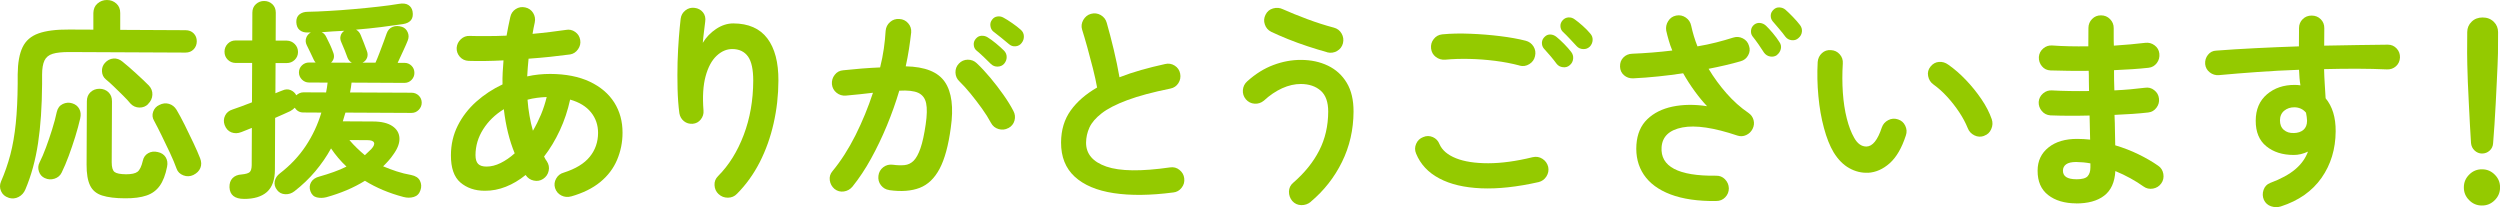 <?xml version="1.0" encoding="UTF-8"?><svg id="_レイヤー_2" xmlns="http://www.w3.org/2000/svg" viewBox="0 0 457.89 37.94"><defs><style>.cls-1{fill:#94ca00;}</style></defs><g id="_デザイン"><g><path class="cls-1" d="M1.59,36.22c-.68-.21-1.14-.62-1.4-1.22-.26-.6-.25-1.18,0-1.76,.68-1.56,1.25-3.19,1.7-4.89,.45-1.7,.78-3.62,1-5.75,.22-2.13,.33-4.57,.35-7.33v-1.64c.02-2.11,.31-3.76,.89-4.97,.58-1.21,1.55-2.05,2.92-2.54,1.37-.49,3.25-.73,5.64-.71l4.41,.02V2.37c.02-.73,.27-1.31,.76-1.73C18.36,.21,18.93,0,19.58,0c.68,0,1.25,.22,1.73,.65,.48,.43,.72,1.01,.71,1.74v3.08s11.96,.06,11.96,.06c.62,0,1.12,.2,1.5,.59,.38,.39,.56,.87,.56,1.45,0,.57-.19,1.06-.57,1.46-.38,.4-.88,.6-1.5,.6l-21.29-.1c-1.3,0-2.31,.1-3.02,.32-.72,.22-1.22,.62-1.51,1.22-.29,.6-.44,1.47-.44,2.61v1.72c-.03,4.11-.27,7.71-.74,10.82-.47,3.1-1.24,5.93-2.32,8.47-.26,.62-.67,1.08-1.24,1.38-.56,.3-1.17,.35-1.81,.17Zm6.61-3.6c-.52-.24-.88-.64-1.07-1.21-.19-.57-.16-1.12,.11-1.64,.39-.78,.79-1.7,1.18-2.76,.4-1.06,.77-2.17,1.13-3.31,.36-1.14,.64-2.21,.85-3.19,.16-.7,.53-1.19,1.1-1.46s1.15-.31,1.72-.13c.6,.18,1.03,.53,1.3,1.02,.27,.5,.33,1.08,.17,1.76-.24,1.04-.54,2.16-.91,3.35-.37,1.19-.77,2.36-1.19,3.5-.42,1.14-.86,2.17-1.3,3.07-.26,.54-.7,.91-1.31,1.11-.61,.19-1.2,.16-1.77-.11Zm14.72,3.7c-1.77,0-3.17-.18-4.21-.51-1.04-.33-1.78-.94-2.21-1.84-.44-.9-.65-2.18-.64-3.84l.05-11.58c0-.7,.23-1.26,.67-1.67,.44-.41,.99-.62,1.64-.62,.65,0,1.19,.21,1.64,.63,.44,.42,.66,.98,.65,1.68l-.05,11.15c0,.91,.17,1.5,.52,1.78,.35,.27,1.06,.41,2.12,.42,.99,0,1.68-.15,2.09-.46,.4-.31,.73-.98,.97-2.02,.13-.62,.46-1.08,.98-1.38,.52-.3,1.11-.37,1.76-.21,.65,.13,1.13,.45,1.44,.94,.31,.5,.4,1.08,.26,1.76-.29,1.48-.74,2.64-1.34,3.48-.6,.84-1.41,1.44-2.43,1.78-1.02,.35-2.32,.52-3.9,.51Zm4.22-17.26c-.44,.44-.98,.65-1.62,.64-.64-.02-1.18-.26-1.62-.73-.34-.42-.79-.91-1.36-1.47-.57-.56-1.14-1.12-1.71-1.67-.57-.55-1.05-.98-1.44-1.29-.44-.37-.68-.85-.71-1.45-.04-.6,.14-1.12,.53-1.56,.44-.49,.96-.76,1.56-.81,.6-.05,1.14,.14,1.64,.55,.78,.63,1.62,1.35,2.52,2.18,.91,.82,1.68,1.56,2.33,2.21,.47,.5,.68,1.06,.65,1.7-.03,.64-.29,1.2-.79,1.69Zm8.28,12.99c-.6,.28-1.21,.31-1.83,.07-.62-.24-1.04-.64-1.24-1.21-.31-.86-.71-1.82-1.21-2.89-.5-1.07-1.01-2.13-1.53-3.19s-.98-1.96-1.39-2.72c-.31-.52-.37-1.07-.17-1.64,.2-.57,.57-.99,1.12-1.24,.6-.31,1.19-.38,1.78-.21,.58,.17,1.04,.53,1.38,1.08,.44,.73,.93,1.65,1.49,2.76,.55,1.11,1.09,2.21,1.6,3.3,.51,1.09,.93,2.03,1.23,2.81,.26,.65,.27,1.25,.05,1.79-.22,.55-.65,.97-1.27,1.28Z"/><path class="cls-1" d="M44.71,36.43c-1.72,0-2.61-.71-2.68-2.12-.02-.7,.16-1.26,.55-1.67,.39-.41,.95-.65,1.68-.69,.75-.07,1.25-.22,1.48-.44,.23-.22,.35-.64,.36-1.27l.03-6.82c-.36,.15-.71,.3-1.04,.42-.33,.13-.62,.24-.88,.35-.65,.26-1.26,.27-1.83,.05-.57-.22-.99-.67-1.24-1.35-.21-.6-.18-1.17,.09-1.72,.26-.54,.72-.92,1.37-1.12,.47-.15,1.02-.35,1.64-.58s1.26-.47,1.91-.73l.03-7.21h-3.04c-.57-.02-1.05-.21-1.44-.61s-.58-.87-.58-1.45c0-.57,.2-1.06,.59-1.46,.39-.4,.87-.6,1.45-.6h3.04s.02-5.09,.02-5.09c0-.65,.22-1.17,.65-1.56,.43-.39,.93-.58,1.5-.58,.6,0,1.1,.2,1.52,.59,.41,.39,.62,.91,.62,1.56l-.02,5.11h2.03c.57,.01,1.06,.22,1.46,.62,.4,.41,.6,.89,.6,1.47,0,.57-.21,1.05-.61,1.44-.41,.39-.89,.58-1.47,.58h-2.03s-.03,5.53-.03,5.53c.23-.1,.46-.19,.66-.27,.21-.08,.4-.15,.59-.23,.57-.26,1.09-.28,1.56-.07,.47,.21,.8,.52,1.01,.94,.18-.16,.38-.28,.61-.39,.22-.1,.46-.15,.72-.15l4.13,.02c.05-.29,.11-.58,.16-.88,.05-.3,.09-.6,.12-.92l-3.43-.02c-.49,0-.92-.19-1.28-.55-.36-.37-.54-.8-.54-1.29,0-.52,.19-.95,.55-1.3,.37-.35,.8-.52,1.29-.52h1.21c-.16-.18-.27-.36-.35-.54-.15-.34-.35-.76-.6-1.27-.24-.51-.47-.97-.68-1.39-.21-.44-.24-.88-.09-1.31,.14-.43,.43-.76,.84-.99h-.55c-.6,.02-1.09-.12-1.48-.44-.39-.31-.59-.8-.62-1.45-.02-.62,.17-1.1,.57-1.42,.4-.32,.92-.48,1.54-.48,1.12-.02,2.41-.07,3.88-.16,1.47-.08,2.98-.19,4.54-.33,1.56-.14,3.06-.28,4.51-.45,1.44-.16,2.69-.33,3.73-.51,.75-.13,1.34-.06,1.75,.2,.41,.26,.67,.65,.77,1.17,.23,1.33-.35,2.1-1.73,2.33-1.2,.18-2.54,.36-4.04,.55-1.5,.19-3.02,.34-4.58,.47,.39,.21,.67,.54,.85,.98,.15,.39,.35,.89,.6,1.5,.24,.61,.42,1.07,.52,1.39,.18,.44,.2,.87,.05,1.27-.15,.4-.43,.71-.84,.91h2.38c.21-.46,.45-1.05,.73-1.78,.28-.73,.54-1.43,.79-2.1,.25-.67,.43-1.17,.53-1.48,.21-.6,.58-1,1.1-1.2,.52-.21,1.09-.2,1.72,0,.47,.16,.81,.49,1.03,.98,.22,.5,.22,1,.01,1.52-.16,.42-.43,1.03-.81,1.85-.38,.82-.73,1.56-1.04,2.24h1.25c.52,0,.95,.19,1.3,.54,.35,.35,.52,.79,.52,1.31,0,.49-.18,.92-.53,1.28-.35,.36-.79,.54-1.31,.54l-9.67-.05c-.03,.31-.07,.62-.12,.92-.05,.3-.11,.59-.16,.88l11.27,.05c.52,0,.96,.18,1.32,.53,.36,.35,.54,.79,.54,1.31,0,.49-.19,.93-.55,1.3-.37,.38-.81,.56-1.33,.56l-12.09-.06c-.08,.26-.16,.52-.24,.78-.08,.26-.16,.53-.24,.82l5.54,.03c1.53,0,2.71,.29,3.53,.84,.82,.55,1.25,1.28,1.3,2.19,.05,.91-.32,1.91-1.11,3-.26,.39-.55,.76-.86,1.11-.31,.35-.65,.71-1.02,1.07,.8,.34,1.64,.65,2.49,.93s1.74,.5,2.65,.66c.8,.16,1.34,.51,1.61,1.06,.27,.55,.3,1.12,.09,1.72-.21,.65-.62,1.06-1.22,1.24-.6,.18-1.24,.18-1.91,0-2.62-.69-4.97-1.68-7.04-2.96-1.04,.64-2.16,1.22-3.34,1.72-1.19,.5-2.43,.93-3.73,1.29-.6,.15-1.18,.16-1.74,.03-.56-.13-.95-.51-1.18-1.14-.21-.6-.16-1.15,.14-1.66s.82-.85,1.55-1.03c.91-.26,1.78-.53,2.6-.83,.82-.29,1.6-.62,2.32-.98-1.06-.99-2-2.1-2.83-3.33-.81,1.48-1.78,2.88-2.89,4.2-1.11,1.32-2.39,2.54-3.82,3.65-.5,.39-1.06,.57-1.68,.54-.62-.03-1.12-.28-1.48-.75-.41-.52-.56-1.07-.44-1.64,.12-.57,.44-1.05,.96-1.44,1.9-1.47,3.48-3.14,4.72-5.01,1.24-1.87,2.2-3.9,2.86-6.11l-3.32-.02c-.65,0-1.17-.29-1.56-.87-.18,.21-.46,.41-.82,.62-.34,.15-.75,.34-1.23,.56-.48,.22-1,.44-1.54,.68l-.04,9.44c0,1.9-.5,3.27-1.46,4.13-.97,.85-2.37,1.28-4.22,1.27Zm15.91-24.96l3.82,.02c-.36-.21-.62-.51-.78-.9-.1-.31-.28-.77-.52-1.37-.24-.6-.46-1.11-.64-1.52-.18-.39-.22-.77-.11-1.15,.1-.38,.33-.68,.67-.91-.7,.02-1.4,.06-2.09,.11-.69,.05-1.37,.1-2.05,.15,.36,.16,.65,.46,.85,.9,.21,.39,.43,.85,.68,1.39,.24,.53,.42,.96,.52,1.27,.36,.81,.24,1.48-.36,2.03Zm6.2,16.96c.21-.21,.41-.4,.61-.58,.2-.18,.39-.36,.57-.54,.47-.52,.63-.92,.49-1.21-.14-.29-.54-.43-1.19-.43l-3.31-.02c.44,.52,.9,1.01,1.38,1.47,.48,.46,.96,.9,1.46,1.31Z"/><path class="cls-1" d="M104.61,35.97c-.62,.18-1.22,.12-1.79-.16-.57-.29-.96-.75-1.16-1.37-.18-.6-.11-1.18,.2-1.73,.31-.56,.78-.93,1.41-1.1,2.16-.69,3.75-1.66,4.75-2.9,1.01-1.24,1.51-2.7,1.52-4.36,0-1.43-.42-2.69-1.29-3.77-.87-1.08-2.14-1.86-3.83-2.34-.43,1.97-1.05,3.85-1.88,5.63-.83,1.78-1.79,3.38-2.89,4.8,.15,.34,.32,.63,.5,.86,.36,.55,.48,1.13,.34,1.76-.13,.62-.47,1.12-1.02,1.48-.52,.34-1.09,.44-1.72,.3-.62-.13-1.12-.47-1.48-1.02-1.15,.93-2.35,1.65-3.62,2.15-1.26,.5-2.55,.75-3.85,.74-1.82,0-3.31-.52-4.48-1.52-1.17-1.01-1.74-2.67-1.73-4.98,0-1.98,.43-3.79,1.25-5.43,.83-1.65,1.96-3.11,3.39-4.39,1.44-1.28,3.04-2.33,4.81-3.16-.02-.73-.01-1.46,.03-2.18,.04-.73,.09-1.47,.15-2.22-2.37,.12-4.5,.15-6.4,.09-.65-.03-1.18-.28-1.6-.75-.41-.47-.61-1.02-.58-1.64,.05-.62,.31-1.15,.77-1.58,.46-.43,1-.63,1.62-.6,.99,.03,2.06,.04,3.22,.03,1.16,0,2.33-.03,3.53-.08,.11-.57,.21-1.14,.32-1.7,.11-.56,.23-1.12,.36-1.69,.13-.65,.47-1.14,1-1.48,.53-.34,1.11-.44,1.74-.3,.62,.13,1.1,.47,1.44,1,.33,.53,.44,1.13,.3,1.78-.08,.34-.15,.68-.22,1.03-.07,.35-.13,.7-.18,1.03,1.12-.1,2.19-.21,3.22-.34,1.03-.12,1.98-.25,2.87-.38,.62-.13,1.2,0,1.71,.36,.52,.37,.83,.86,.93,1.49,.1,.6-.03,1.16-.4,1.69-.37,.53-.85,.85-1.45,.95-1.12,.15-2.32,.29-3.61,.43-1.29,.14-2.62,.25-4,.35-.11,1.09-.19,2.17-.25,3.24,1.38-.31,2.78-.45,4.21-.45,2.86,.01,5.28,.49,7.25,1.42,1.97,.93,3.47,2.21,4.49,3.82,1.02,1.62,1.52,3.47,1.51,5.55,0,1.74-.34,3.39-1,4.95-.66,1.56-1.68,2.91-3.08,4.06-1.4,1.15-3.19,2.03-5.38,2.65Zm-15.5-5.46c.83,0,1.69-.21,2.58-.65,.89-.44,1.75-1.03,2.58-1.78-.98-2.37-1.64-5.06-1.99-8.08-1.59,.98-2.85,2.2-3.78,3.67-.93,1.46-1.4,3.04-1.41,4.73,0,.75,.16,1.29,.48,1.62,.32,.33,.84,.49,1.54,.49Zm8.49-6.55c.55-.93,1.04-1.92,1.48-2.96,.43-1.04,.78-2.11,1.05-3.23-.6,.02-1.2,.07-1.79,.15-.6,.08-1.17,.19-1.72,.34,.07,1.01,.19,1.99,.36,2.93,.16,.94,.37,1.86,.63,2.77Z"/><path class="cls-1" d="M131.62,35.56c-.47-.44-.72-.99-.75-1.64-.04-.65,.18-1.21,.65-1.67,1.99-1.99,3.55-4.51,4.7-7.54s1.73-6.35,1.74-9.94c0-2.03-.31-3.5-.95-4.41-.65-.91-1.61-1.37-2.88-1.38-1.04,0-2,.41-2.89,1.25-.89,.84-1.56,2.09-2.01,3.75-.45,1.66-.58,3.75-.38,6.28,.05,.6-.12,1.14-.5,1.62-.38,.48-.87,.74-1.47,.79-.62,.05-1.16-.11-1.62-.48-.45-.37-.73-.85-.83-1.45-.18-1.35-.29-2.84-.33-4.47-.04-1.62-.04-3.25,0-4.88,.05-1.62,.13-3.13,.24-4.52,.11-1.39,.22-2.54,.33-3.45,.08-.62,.37-1.13,.87-1.52,.5-.39,1.06-.54,1.68-.46,.65,.08,1.16,.36,1.54,.83,.37,.47,.51,1.04,.4,1.72-.05,.47-.13,1.07-.22,1.79-.09,.73-.17,1.42-.22,2.07,.6-1.01,1.41-1.86,2.43-2.54,1.02-.68,2.07-1.02,3.16-1.02,2.78,.01,4.86,.93,6.23,2.74,1.37,1.81,2.05,4.4,2.03,7.75-.01,2.68-.3,5.28-.88,7.82-.57,2.53-1.41,4.89-2.53,7.09-1.12,2.19-2.51,4.13-4.18,5.81-.44,.47-1,.7-1.66,.71-.66,0-1.23-.21-1.69-.65Z"/><path class="cls-1" d="M162.87,34.81c-.62-.08-1.13-.38-1.52-.88s-.54-1.09-.46-1.74c.08-.65,.38-1.17,.88-1.56,.51-.39,1.09-.54,1.74-.46,.81,.11,1.53,.13,2.16,.07,.64-.06,1.19-.33,1.66-.79,.47-.47,.89-1.23,1.26-2.29,.37-1.06,.69-2.53,.96-4.4,.24-1.64,.27-2.92,.08-3.84-.19-.92-.68-1.56-1.45-1.92-.78-.35-1.94-.48-3.47-.39-.63,2.13-1.39,4.26-2.27,6.39-.88,2.13-1.85,4.14-2.9,6.05-1.05,1.91-2.19,3.62-3.42,5.15-.42,.49-.94,.78-1.56,.87-.62,.09-1.2-.06-1.71-.46-.49-.42-.78-.95-.87-1.58-.09-.64,.08-1.2,.5-1.69,1.54-1.86,2.94-4.05,4.21-6.57,1.26-2.52,2.32-5.11,3.2-7.78-.81,.1-1.63,.19-2.48,.28-.85,.09-1.67,.17-2.48,.24-.65,.05-1.22-.12-1.71-.52-.49-.39-.78-.91-.85-1.56-.05-.65,.12-1.23,.52-1.73,.39-.51,.91-.78,1.56-.83,1.12-.12,2.25-.23,3.4-.32,1.14-.09,2.26-.15,3.35-.2,.29-1.17,.52-2.32,.68-3.45,.16-1.13,.27-2.21,.33-3.25,.06-.65,.32-1.19,.81-1.61,.48-.43,1.05-.61,1.7-.56,.65,.03,1.19,.29,1.61,.77,.43,.48,.61,1.05,.56,1.7-.11,.96-.24,1.96-.4,3-.16,1.04-.36,2.1-.6,3.2,3.54,.07,5.93,1.03,7.18,2.88,1.25,1.85,1.61,4.65,1.07,8.39-.43,3.22-1.11,5.72-2.04,7.48-.93,1.76-2.15,2.93-3.66,3.51-1.51,.58-3.36,.72-5.54,.42Zm21.82-11.36c-.57,.31-1.17,.37-1.79,.19-.62-.18-1.09-.56-1.4-1.14-.44-.83-.99-1.71-1.66-2.64-.67-.93-1.36-1.83-2.07-2.7-.71-.87-1.39-1.62-2.04-2.25-.47-.44-.71-.98-.73-1.62-.02-.64,.19-1.19,.63-1.65s.98-.7,1.62-.71c.64,0,1.19,.21,1.65,.65,.83,.78,1.66,1.68,2.5,2.68,.84,1.01,1.63,2.03,2.36,3.07,.74,1.04,1.35,2.03,1.84,2.97,.31,.57,.38,1.17,.21,1.78-.17,.61-.54,1.07-1.12,1.38Zm-3.22-11.75c-.34-.34-.76-.75-1.26-1.23-.5-.48-.98-.91-1.42-1.27-.26-.24-.41-.56-.44-.98-.04-.42,.09-.79,.38-1.13,.29-.34,.63-.52,1.04-.54,.4-.02,.77,.07,1.11,.28,.44,.26,.95,.64,1.54,1.12,.58,.48,1.07,.92,1.46,1.31,.34,.34,.5,.74,.5,1.19,0,.46-.16,.86-.47,1.23-.31,.34-.71,.51-1.19,.52-.48,.01-.89-.15-1.23-.49Zm3.29-3.65c-.36-.31-.82-.69-1.38-1.14-.56-.44-1.06-.84-1.5-1.18-.26-.24-.42-.56-.48-.98-.06-.42,.04-.79,.3-1.13,.24-.34,.55-.54,.96-.6,.4-.06,.79,.01,1.15,.22,.44,.24,.97,.57,1.59,1,.62,.43,1.14,.83,1.55,1.2,.36,.31,.56,.7,.58,1.17,.02,.47-.11,.88-.4,1.25-.26,.36-.63,.57-1.11,.62-.48,.05-.9-.1-1.27-.44Z"/><path class="cls-1" d="M214.89,35.25c-4.19,.55-7.83,.59-10.92,.12-3.09-.47-5.47-1.48-7.14-3.02-1.67-1.54-2.5-3.63-2.49-6.25,.01-2.29,.6-4.24,1.76-5.86,1.16-1.62,2.78-3.02,4.84-4.21-.18-1.01-.43-2.17-.76-3.47-.33-1.3-.68-2.6-1.03-3.89-.36-1.29-.68-2.38-.96-3.26-.18-.6-.1-1.18,.22-1.75,.33-.57,.79-.95,1.39-1.12,.65-.18,1.25-.1,1.81,.22,.56,.33,.93,.8,1.1,1.43,.43,1.51,.86,3.14,1.28,4.9,.42,1.76,.77,3.44,1.05,5.06,1.25-.49,2.58-.93,3.98-1.33,1.41-.4,2.86-.76,4.37-1.09,.62-.15,1.21-.06,1.75,.28,.54,.34,.88,.82,1.01,1.45,.13,.65,.02,1.24-.32,1.77-.34,.53-.82,.86-1.45,.99-3.25,.66-5.9,1.37-7.93,2.13-2.03,.76-3.59,1.56-4.67,2.4-1.08,.84-1.83,1.71-2.24,2.6-.41,.9-.61,1.82-.62,2.79,0,2.05,1.23,3.51,3.72,4.37,2.49,.86,6.38,.91,11.66,.15,.65-.1,1.23,.05,1.73,.46,.51,.41,.8,.92,.87,1.54,.08,.65-.08,1.23-.48,1.73-.39,.51-.91,.8-1.56,.87Z"/><path class="cls-1" d="M240.07,36.97c-.5,.41-1.08,.61-1.74,.6-.66-.02-1.21-.27-1.65-.77-.41-.5-.61-1.07-.6-1.72,.02-.65,.27-1.18,.77-1.6,2.09-1.81,3.68-3.78,4.77-5.91,1.09-2.13,1.64-4.5,1.65-7.13,0-1.74-.45-3.02-1.37-3.83-.92-.81-2.13-1.22-3.64-1.23-1.12,0-2.26,.26-3.42,.78-1.16,.53-2.28,1.28-3.35,2.27-.5,.41-1.06,.6-1.7,.56-.64-.04-1.18-.31-1.61-.81-.41-.5-.59-1.06-.54-1.7,.06-.64,.32-1.16,.79-1.58,1.51-1.37,3.12-2.37,4.81-3,1.69-.63,3.37-.94,5.04-.93,1.85,0,3.49,.36,4.95,1.06,1.45,.7,2.6,1.74,3.44,3.14,.84,1.4,1.25,3.16,1.24,5.29-.02,3.3-.72,6.37-2.11,9.19-1.39,2.83-3.3,5.26-5.73,7.3Zm3.02-27.4c-1.14-.32-2.34-.68-3.58-1.09-1.25-.41-2.45-.85-3.62-1.32-1.17-.47-2.19-.92-3.07-1.34-.57-.29-.96-.74-1.16-1.35-.21-.61-.16-1.2,.13-1.77,.29-.6,.75-.98,1.39-1.16,.64-.18,1.24-.12,1.81,.16,1.3,.58,2.78,1.18,4.44,1.8,1.66,.62,3.28,1.14,4.87,1.56,.62,.16,1.1,.52,1.42,1.08,.32,.56,.4,1.15,.25,1.78-.16,.62-.52,1.1-1.08,1.42-.56,.32-1.15,.4-1.78,.25Z"/><path class="cls-1" d="M281.81,33.35c-3.93,.89-7.44,1.27-10.52,1.14-3.08-.13-5.64-.73-7.67-1.81-2.04-1.08-3.45-2.59-4.25-4.54-.26-.6-.25-1.2,0-1.79,.26-.6,.69-1.01,1.29-1.24,.6-.26,1.19-.25,1.77,0,.58,.26,.99,.69,1.22,1.29,.49,1.12,1.5,1.98,3.03,2.59,1.53,.61,3.5,.91,5.9,.91,2.4,0,5.12-.37,8.14-1.11,.65-.15,1.25-.05,1.79,.3,.54,.35,.89,.84,1.05,1.47,.13,.62,.02,1.21-.32,1.75-.34,.54-.82,.89-1.45,1.05Zm-3.49-21.35c-1.4-.37-2.9-.66-4.5-.86-1.6-.2-3.18-.32-4.74-.35-1.56-.03-3.02,.01-4.37,.14-.65,.05-1.23-.12-1.73-.5-.5-.38-.79-.89-.87-1.54-.07-.65,.08-1.23,.48-1.73,.39-.51,.91-.8,1.56-.87,1.56-.15,3.28-.19,5.15-.11,1.87,.07,3.7,.22,5.48,.44,1.78,.22,3.33,.5,4.66,.84,.62,.16,1.1,.51,1.44,1.06,.33,.55,.42,1.13,.27,1.76-.13,.62-.48,1.11-1.04,1.46-.56,.35-1.15,.44-1.78,.28Zm9.2-.07c-.34,.31-.76,.44-1.25,.38-.49-.05-.88-.26-1.17-.63-.28-.39-.65-.85-1.1-1.39-.45-.53-.87-1.01-1.26-1.43-.23-.29-.34-.64-.33-1.05,.02-.42,.19-.78,.53-1.09,.29-.28,.63-.42,1.04-.4,.4,.02,.77,.17,1.11,.45,.39,.31,.85,.74,1.38,1.27,.53,.54,.96,1.03,1.3,1.47,.28,.37,.41,.78,.36,1.25s-.24,.86-.61,1.17Zm3.64-3.38c-.31,.31-.71,.46-1.19,.44-.48-.02-.88-.19-1.19-.53-.34-.37-.74-.8-1.22-1.31-.48-.51-.92-.96-1.34-1.35-.26-.26-.4-.59-.42-1-.02-.4,.12-.77,.43-1.11,.29-.31,.64-.48,1.06-.5,.42-.02,.79,.1,1.13,.36,.41,.29,.9,.68,1.46,1.18,.56,.5,1.02,.97,1.38,1.41,.31,.34,.46,.74,.44,1.19-.02,.46-.19,.86-.53,1.23Z"/><path class="cls-1" d="M314.34,36.82c-3.35,.04-6.14-.37-8.36-1.21-2.22-.84-3.85-2.05-4.9-3.61-1.05-1.56-1.5-3.4-1.36-5.51,.14-1.95,.8-3.5,1.99-4.65,1.19-1.15,2.74-1.92,4.65-2.32,1.91-.39,4.01-.42,6.3-.07-.72-.76-1.47-1.66-2.23-2.7-.76-1.04-1.48-2.15-2.15-3.33-1.51,.23-3.04,.42-4.58,.58-1.55,.16-3.08,.28-4.58,.35-.65,.02-1.21-.17-1.67-.57-.47-.41-.71-.93-.73-1.58-.02-.68,.18-1.23,.61-1.67,.43-.44,.97-.67,1.62-.69,1.2-.05,2.41-.12,3.65-.22,1.24-.1,2.46-.22,3.69-.37-.26-.63-.48-1.24-.65-1.86-.18-.61-.33-1.2-.46-1.78-.1-.62,.02-1.21,.36-1.75,.34-.54,.82-.88,1.45-1.01,.65-.13,1.24,0,1.77,.36,.53,.37,.86,.86,.99,1.49,.28,1.3,.66,2.56,1.15,3.79,1.2-.2,2.34-.44,3.44-.72,1.09-.28,2.12-.57,3.09-.88,.6-.2,1.19-.16,1.77,.13,.58,.29,.96,.75,1.14,1.37,.21,.6,.16,1.18-.15,1.73-.3,.56-.76,.93-1.39,1.1-.89,.26-1.82,.5-2.81,.73-.99,.23-2,.45-3.05,.65,.95,1.59,2.05,3.09,3.29,4.5,1.24,1.41,2.57,2.6,4,3.57,.49,.34,.81,.78,.95,1.33,.14,.55,.08,1.08-.18,1.6-.26,.52-.65,.9-1.18,1.14-.52,.24-1.05,.27-1.6,.09-4.31-1.45-7.67-1.95-10.07-1.49s-3.68,1.66-3.82,3.61c-.25,3.56,3.07,5.31,9.96,5.23,.65-.02,1.2,.19,1.65,.65,.45,.46,.69,1.01,.71,1.66,0,.65-.23,1.2-.67,1.65-.44,.45-.99,.68-1.64,.67Zm11.13-26.74c-.37,.26-.78,.35-1.25,.27-.47-.08-.84-.32-1.13-.71-.26-.42-.59-.91-.99-1.49-.4-.57-.78-1.08-1.14-1.53-.21-.29-.29-.64-.25-1.05,.04-.42,.23-.77,.57-1.05,.34-.26,.71-.36,1.11-.31,.4,.05,.76,.22,1.07,.51,.36,.34,.78,.8,1.26,1.37,.48,.57,.87,1.11,1.18,1.6,.28,.39,.37,.81,.27,1.27-.11,.45-.34,.82-.71,1.11Zm3.92-3.1c-.34,.31-.75,.44-1.23,.38-.48-.05-.86-.26-1.15-.63-.28-.39-.66-.86-1.12-1.41-.47-.55-.88-1.03-1.24-1.45-.23-.29-.34-.63-.33-1.04,.01-.4,.19-.76,.53-1.07,.29-.28,.64-.42,1.06-.4,.42,.02,.78,.15,1.09,.41,.39,.34,.85,.78,1.38,1.33,.53,.55,.96,1.04,1.3,1.49,.28,.37,.4,.78,.35,1.23-.05,.45-.26,.84-.63,1.15Z"/><path class="cls-1" d="M342.14,31.64c-1.2,.05-2.34-.23-3.43-.84-1.09-.6-2.05-1.57-2.87-2.9-.7-1.17-1.29-2.66-1.77-4.45-.49-1.8-.83-3.74-1.02-5.84-.2-2.09-.24-4.18-.13-6.26,.06-.65,.31-1.19,.77-1.61,.46-.43,1.01-.61,1.66-.56,.65,.03,1.19,.29,1.61,.77,.43,.48,.61,1.05,.56,1.7-.11,1.82-.11,3.59,.01,5.32,.12,1.73,.36,3.3,.72,4.72,.36,1.42,.81,2.6,1.35,3.54,.59,1.07,1.34,1.61,2.25,1.61,1.12-.02,2.06-1.19,2.82-3.5,.21-.6,.6-1.04,1.18-1.34,.57-.3,1.17-.34,1.79-.13,.6,.19,1.04,.57,1.32,1.16,.28,.59,.32,1.18,.11,1.78-.74,2.28-1.72,3.98-2.95,5.08-1.23,1.1-2.56,1.68-3.99,1.76Zm21.29-6.76c-.62,.23-1.23,.2-1.81-.09-.58-.29-.99-.73-1.22-1.33-.39-.96-.91-1.94-1.57-2.93-.66-.99-1.39-1.93-2.21-2.82-.81-.89-1.65-1.63-2.5-2.24-.52-.37-.84-.87-.97-1.53-.13-.65,.02-1.23,.44-1.75,.42-.52,.93-.8,1.54-.85,.61-.05,1.19,.12,1.73,.52,1.09,.76,2.16,1.69,3.2,2.78,1.05,1.1,2,2.27,2.85,3.52s1.48,2.48,1.89,3.67c.2,.6,.18,1.2-.09,1.81-.26,.61-.69,1.02-1.29,1.22Z"/><path class="cls-1" d="M380.27,37.25c-2.13-.01-3.85-.52-5.14-1.53-1.3-1.01-1.94-2.5-1.93-4.47,0-1.77,.67-3.18,1.99-4.24,1.32-1.06,3.08-1.58,5.29-1.57,.78,0,1.56,.05,2.34,.13l-.1-4.41c-2.7,.07-5.1,.05-7.18-.03-.65-.05-1.18-.32-1.58-.81-.4-.48-.59-1.04-.56-1.66,.05-.62,.32-1.14,.81-1.56,.48-.41,1.04-.59,1.66-.54,.99,.06,2.06,.09,3.22,.11,1.16,.02,2.33,.02,3.53,0-.02-.62-.03-1.25-.03-1.87s0-1.23-.03-1.83c-1.27,.02-2.51,.02-3.71,0-1.2-.02-2.29-.04-3.28-.07-.65-.03-1.18-.28-1.58-.77-.4-.48-.59-1.05-.56-1.7,.05-.62,.32-1.14,.81-1.56,.48-.41,1.04-.59,1.66-.54,1.92,.14,4.12,.19,6.59,.15l.02-3.35c0-.65,.23-1.2,.67-1.65,.44-.45,.99-.68,1.64-.67,.65,0,1.2,.23,1.65,.69,.45,.46,.68,1.01,.67,1.66,0,.47,0,.97,0,1.5,0,.53,0,1.1,.03,1.7,1.07-.07,2.09-.15,3.08-.24,.99-.09,1.89-.18,2.69-.28,.62-.07,1.19,.08,1.69,.46,.51,.38,.8,.88,.87,1.51,.07,.65-.08,1.23-.46,1.73-.38,.51-.88,.8-1.51,.87-.91,.1-1.91,.19-2.99,.26s-2.19,.13-3.34,.18c0,.6,0,1.21,.01,1.83,.01,.62,.03,1.25,.05,1.87,1.04-.05,2.04-.11,2.98-.2,.95-.09,1.83-.18,2.63-.28,.62-.1,1.19,.04,1.69,.44,.51,.39,.8,.9,.87,1.53,.08,.62-.08,1.19-.46,1.69-.38,.51-.88,.8-1.51,.87-.88,.1-1.85,.19-2.89,.26-1.04,.07-2.13,.13-3.28,.18,.05,1.04,.07,2.03,.08,2.96,0,.94,.02,1.81,.05,2.61,1.51,.45,2.93,1,4.28,1.66,1.35,.66,2.54,1.35,3.58,2.08,.52,.34,.83,.84,.95,1.49,.11,.65-.01,1.24-.38,1.75-.37,.52-.87,.83-1.51,.95-.64,.11-1.22-.01-1.73-.38-.73-.52-1.53-1.03-2.41-1.51-.88-.48-1.8-.93-2.76-1.32-.11,2.05-.8,3.56-2.05,4.51-1.25,.96-2.98,1.43-5.19,1.42Zm-.02-4.41c1.07,0,1.77-.18,2.11-.56,.34-.38,.51-.91,.51-1.62v-.74c-.88-.16-1.75-.24-2.61-.25-.83,0-1.44,.14-1.83,.42-.39,.28-.59,.67-.59,1.17,0,1.04,.8,1.56,2.41,1.57Z"/><path class="cls-1" d="M417.76,37.81c-.62,.18-1.23,.17-1.81-.03-.58-.2-1.02-.58-1.3-1.16-.26-.6-.28-1.21-.07-1.83,.21-.62,.62-1.05,1.21-1.28,1.98-.74,3.52-1.58,4.61-2.51,1.1-.93,1.87-2.01,2.32-3.23-.89,.41-1.76,.62-2.62,.61-2.05,0-3.73-.54-5.02-1.6-1.3-1.06-1.94-2.62-1.93-4.67,0-2.05,.69-3.66,2.05-4.83,1.36-1.16,3.06-1.74,5.12-1.73,.18,0,.35,0,.51,.02,.16,.01,.32,.03,.51,.06-.08-.44-.13-.9-.17-1.37-.04-.47-.07-.96-.09-1.48-2.6,.09-5.16,.23-7.67,.41-2.51,.18-4.84,.37-7,.57-.62,.05-1.18-.12-1.67-.5-.49-.38-.78-.88-.85-1.51-.05-.65,.12-1.22,.51-1.71,.39-.49,.9-.75,1.52-.77,2.21-.17,4.62-.32,7.22-.45,2.6-.13,5.24-.24,7.92-.33l.02-3.35c0-.65,.23-1.19,.67-1.63,.44-.44,.99-.66,1.64-.66,.68,0,1.23,.23,1.67,.67,.44,.44,.66,.99,.65,1.64l-.02,3.2c2.16-.04,4.23-.08,6.2-.11,1.98-.03,3.8-.05,5.46-.07,.65,0,1.19,.24,1.62,.71,.43,.47,.62,1.02,.6,1.64-.03,.65-.27,1.18-.73,1.6-.46,.41-1.01,.61-1.66,.58-3.33-.15-7.16-.16-11.51-.05,.02,.91,.06,1.82,.12,2.73,.06,.91,.11,1.78,.16,2.61,1.24,1.49,1.86,3.51,1.84,6.05-.02,3.25-.88,6.09-2.59,8.53-1.72,2.44-4.2,4.18-7.46,5.23Zm2.36-13.44c.75-.02,1.35-.22,1.78-.6,.43-.37,.65-.93,.65-1.65,0-.21-.02-.44-.06-.7-.04-.26-.08-.52-.13-.78-.54-.65-1.26-.98-2.14-.99-.73,0-1.35,.21-1.86,.63-.51,.43-.77,1.02-.77,1.77,0,.75,.23,1.33,.71,1.74,.48,.41,1.08,.6,1.81,.57Z"/><path class="cls-1" d="M454.56,37.64c-.91,0-1.69-.33-2.33-.99-.65-.65-.97-1.43-.96-2.34,0-.91,.33-1.69,.99-2.34,.65-.65,1.43-.97,2.34-.96,.91,0,1.69,.33,2.34,.99,.65,.65,.97,1.43,.96,2.34,0,.91-.33,1.69-.99,2.34-.65,.65-1.43,.97-2.34,.96Zm.04-9.52c-.52,0-.97-.19-1.36-.55-.39-.37-.61-.82-.66-1.37-.07-.99-.14-2.12-.2-3.39-.06-1.27-.12-2.58-.2-3.92-.07-1.34-.13-2.62-.18-3.84-.05-1.22-.08-2.3-.1-3.24-.02-.94-.03-1.62-.03-2.07l.02-3.86c0-.75,.27-1.39,.81-1.91,.53-.52,1.21-.77,2.01-.77,.83,0,1.51,.27,2.04,.79,.53,.52,.79,1.16,.79,1.91l-.02,3.86c0,.44-.02,1.13-.07,2.07-.04,.94-.09,2.01-.15,3.24-.06,1.22-.12,2.5-.19,3.84-.07,1.34-.15,2.65-.23,3.92-.08,1.27-.17,2.4-.25,3.39-.03,.55-.24,1-.63,1.36-.39,.36-.86,.54-1.41,.54Z"/></g></g></svg>